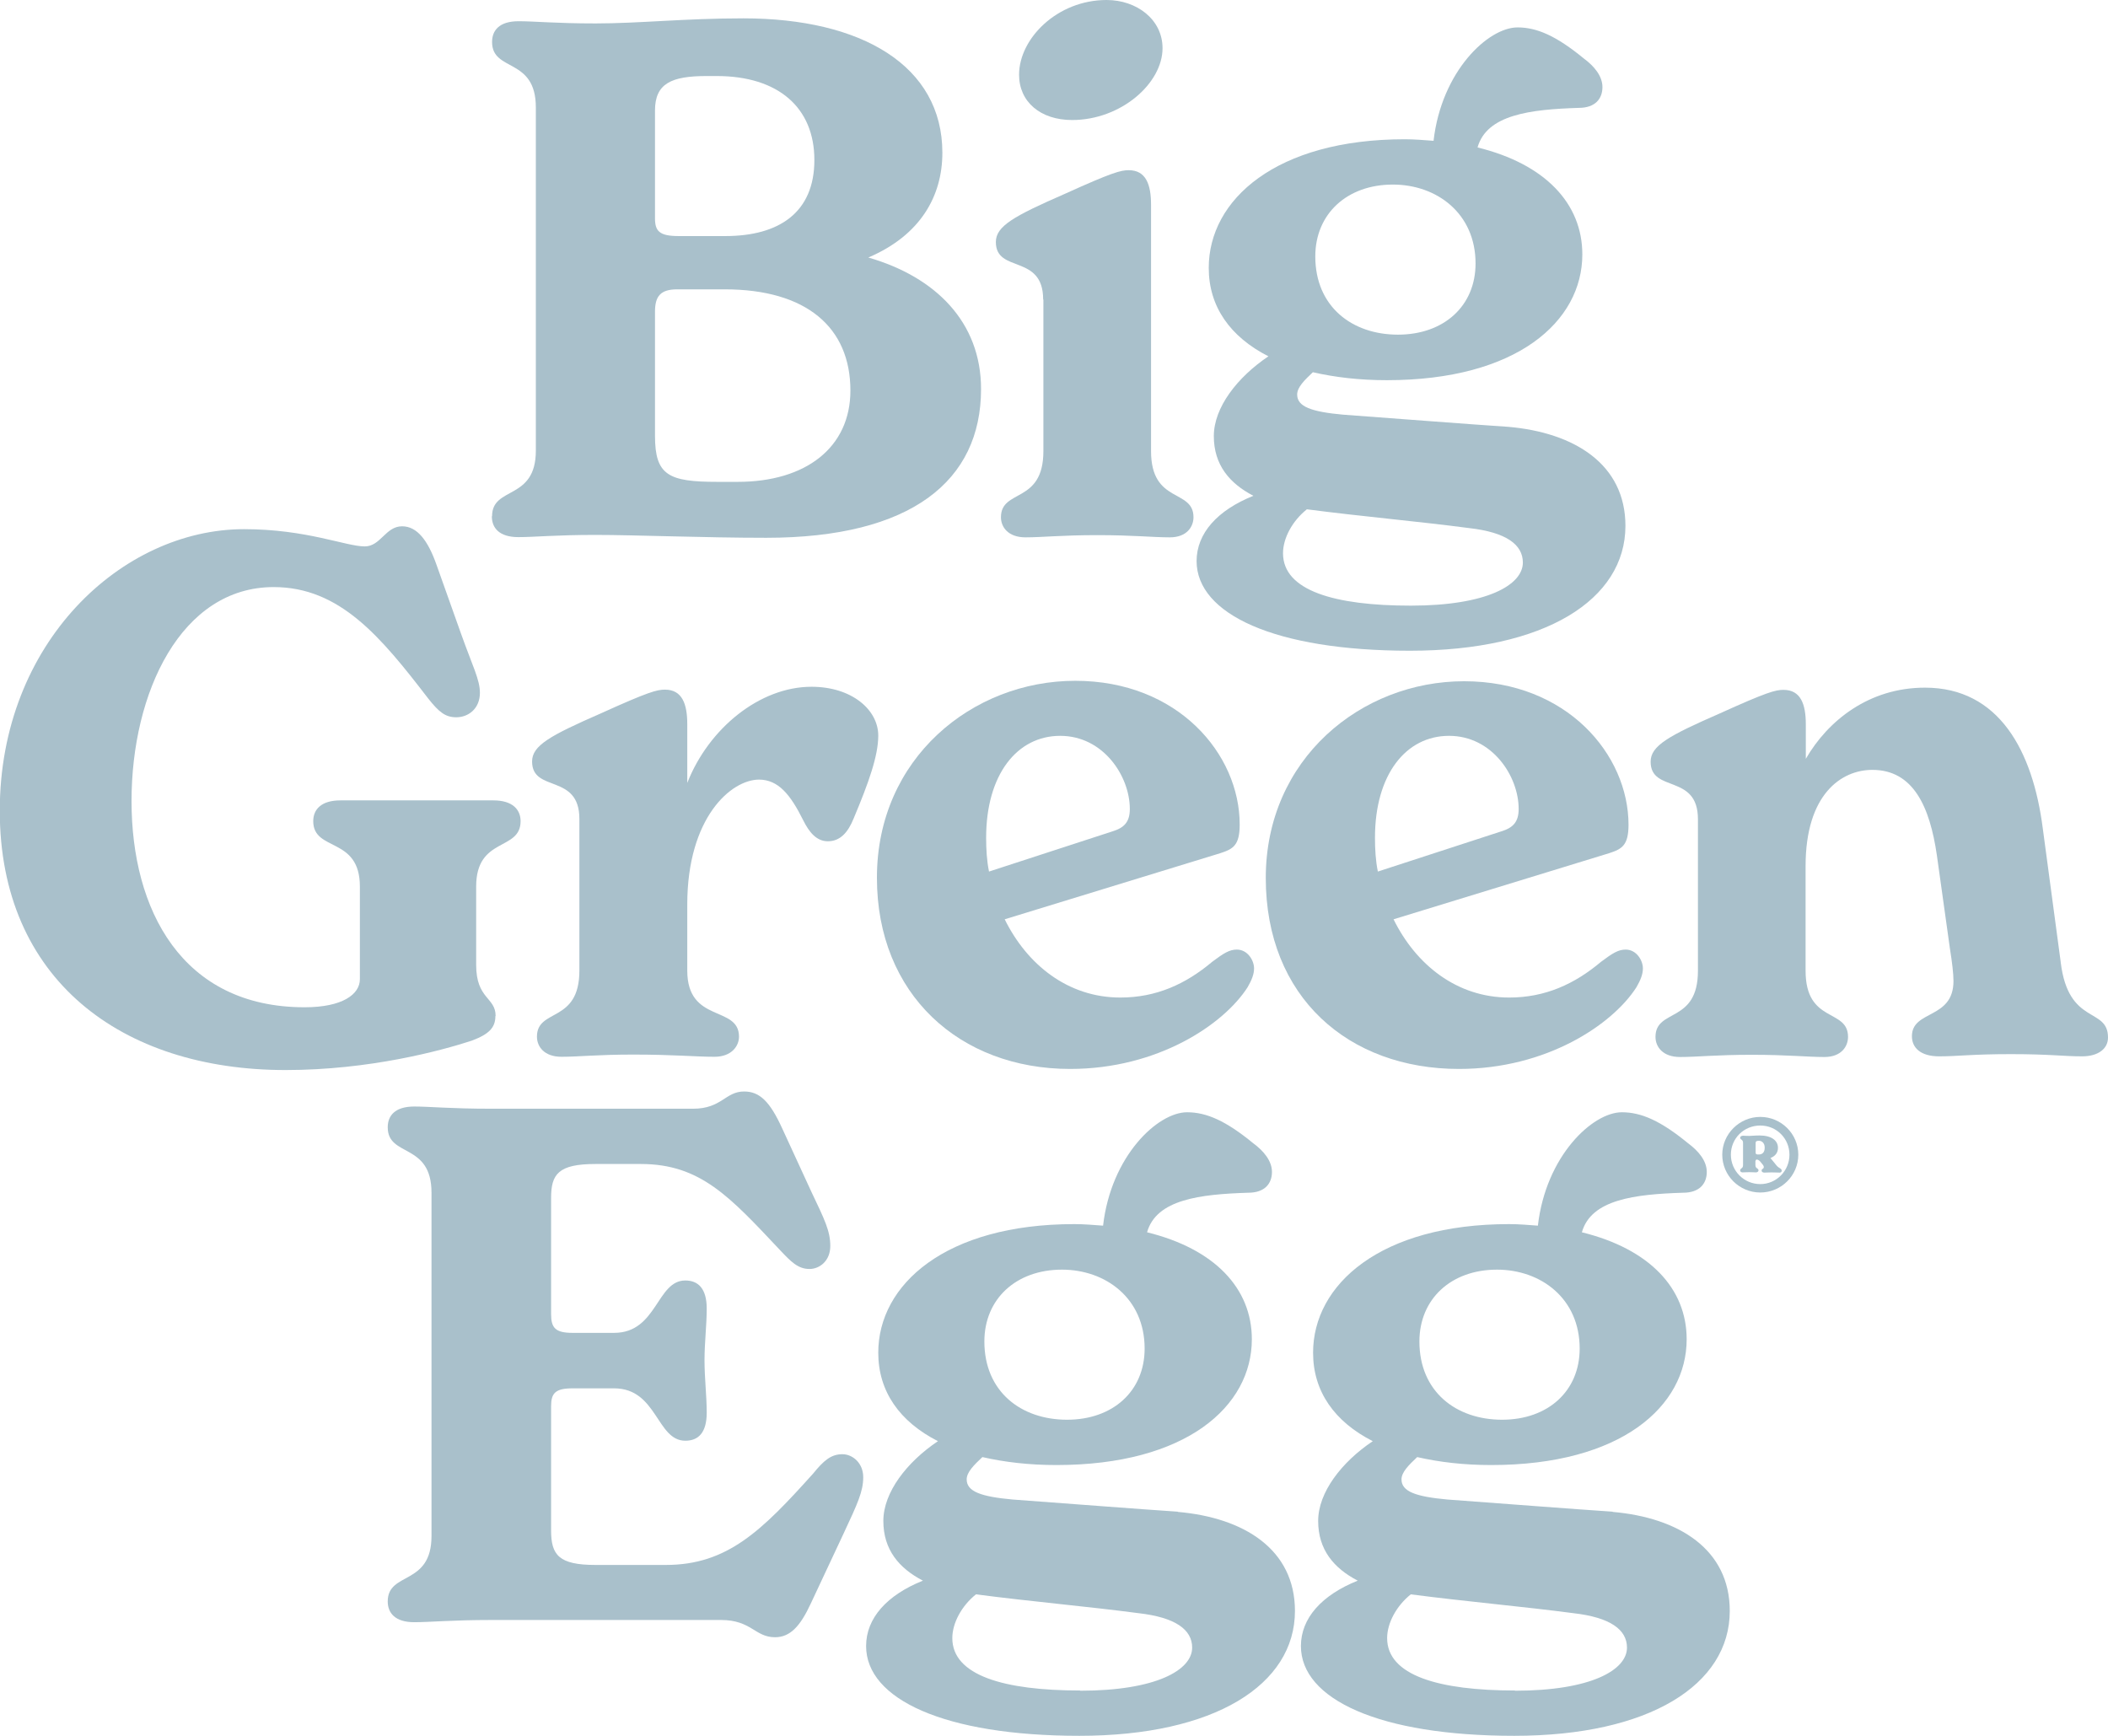 <?xml version="1.0" encoding="UTF-8"?>
<svg id="Layer_2" data-name="Layer 2" xmlns="http://www.w3.org/2000/svg" viewBox="0 0 95.36 78.53">
  <defs>
    <style>
      .cls-1 {
        fill: #a9c0cb;
      }
    </style>
  </defs>
  <g id="Laag_1" data-name="Laag 1">
    <path class="cls-1" d="M22.25,23.36c0,.52.33.94,1.2.94.71,0,1.69-.1,3.48-.1s4.94.13,7.73.13c6.56,0,9.72-2.57,9.72-6.73,0-3.02-2.05-5.07-5.1-5.95,2.37-1.01,3.35-2.79,3.35-4.74,0-3.93-3.64-6.08-9-6.08-2.66,0-4.71.23-6.69.23-1.79,0-2.76-.1-3.48-.1-.88,0-1.2.42-1.2.94,0,1.37,1.98.68,1.98,2.96v15.53c0,2.27-1.98,1.59-1.98,2.96h0ZM29.63,5c0-1.23.75-1.56,2.34-1.56h.45c2.79,0,4.42,1.43,4.42,3.8s-1.59,3.44-4.03,3.44h-2.11c-.88,0-1.07-.23-1.07-.81v-4.87h0ZM29.63,14.1c0-.71.26-1.01,1.01-1.01h2.14c3.7,0,5.69,1.72,5.69,4.58,0,2.57-2.01,4.13-5.1,4.13h-.91c-2.21,0-2.83-.29-2.83-2.08v-5.62Z"/>
    <path class="cls-1" d="M47.2,13.55v6.86c0,2.4-1.92,1.69-1.92,2.99,0,.45.33.91,1.11.91s1.62-.1,3.25-.1,2.5.1,3.28.1,1.07-.49,1.07-.91c0-1.3-1.92-.59-1.92-2.99v-11.15c0-.91-.23-1.56-1.01-1.56-.36,0-.75.1-2.89,1.07-2.31,1.01-3.12,1.46-3.12,2.18,0,1.43,2.14.52,2.14,2.6h0Z"/>
    <path class="cls-1" d="M48.5,5.43c2.21,0,4.09-1.66,4.09-3.25,0-1.3-1.17-2.18-2.53-2.18-2.24,0-3.96,1.75-3.96,3.38,0,1.23.97,2.05,2.4,2.05Z"/>
    <path class="cls-1" d="M54.13,25.38c0,2.4,3.54,4.06,9.65,4.06s9.75-2.31,9.75-5.65c0-2.79-2.31-4.22-5.3-4.48-1.95-.13-4.48-.33-7.47-.55-1.43-.13-2.08-.36-2.08-.91,0-.33.33-.65.71-1.01,1.01.23,2.11.36,3.35.36,5.88,0,8.84-2.66,8.84-5.69,0-2.31-1.69-4.09-4.74-4.84.42-1.49,2.4-1.72,4.58-1.79.75,0,1.07-.42,1.07-.94,0-.49-.36-.94-.85-1.3-1.23-1.01-2.11-1.4-2.99-1.4-1.33,0-3.44,1.98-3.8,5.13-.42-.03-.85-.07-1.3-.07-5.82,0-8.87,2.73-8.87,5.82,0,1.75.97,3.12,2.7,4-1.4.94-2.47,2.31-2.47,3.61s.71,2.14,1.79,2.7c-1.62.65-2.57,1.69-2.57,2.96h0ZM63.01,8.35c1.98,0,3.74,1.3,3.74,3.57,0,1.92-1.43,3.22-3.51,3.22s-3.74-1.27-3.74-3.54c0-1.92,1.43-3.25,3.51-3.25ZM59.11,23.04c2.53.33,5.07.55,7.34.85,1.69.19,2.44.75,2.44,1.56,0,1.01-1.62,1.95-5.07,1.95s-5.78-.68-5.78-2.37c0-.68.42-1.46,1.07-1.98Z"/>
    <path class="cls-1" d="M22.42,45.96c0-.85-.88-.75-.88-2.31v-3.54c0-2.27,2.01-1.59,2.01-2.96,0-.52-.36-.94-1.23-.94h-6.92c-.88,0-1.23.42-1.23.94,0,1.4,2.11.68,2.11,2.96v4.19c0,.68-.78,1.27-2.5,1.27-5.56,0-7.83-4.42-7.83-9.33s2.24-9.68,6.43-9.68c2.99,0,4.84,2.24,6.99,5.04.49.62.78.85,1.27.85.55,0,1.07-.39,1.07-1.11,0-.59-.33-1.2-.85-2.66l-1.11-3.12c-.39-1.11-.88-1.75-1.56-1.75-.75,0-.97.91-1.69.91-.85,0-2.63-.78-5.46-.78-5.52,0-11.05,5.13-11.05,12.74s5.49,11.73,12.93,11.73c3.8,0,7.05-.88,8.42-1.33.78-.29,1.07-.59,1.07-1.11Z"/>
    <path class="cls-1" d="M34.33,35.27c.88,0,1.43.68,2.01,1.85.26.52.59.94,1.11.94.55,0,.91-.39,1.17-1.04.68-1.62,1.11-2.83,1.11-3.74,0-1.17-1.2-2.21-3.02-2.21-2.34,0-4.65,1.88-5.62,4.35v-2.66c0-.91-.23-1.56-1.01-1.56-.36,0-.75.1-2.89,1.07-2.31,1.01-3.12,1.46-3.12,2.18,0,1.43,2.14.52,2.14,2.6v6.86c0,2.4-1.92,1.69-1.92,2.99,0,.45.33.91,1.11.91s1.62-.1,3.25-.1c1.82,0,2.83.1,3.67.1.78,0,1.11-.49,1.11-.91,0-1.43-2.34-.59-2.34-2.99v-2.99c0-3.93,1.98-5.65,3.25-5.65h0Z"/>
    <path class="cls-1" d="M39.67,39.72c0,5.26,3.74,8.64,8.74,8.64,3.96,0,6.95-2.01,8.03-3.7.19-.33.29-.59.29-.85,0-.36-.29-.85-.78-.85-.33,0-.59.16-1.11.55-1.2,1.01-2.53,1.62-4.16,1.62-2.37,0-4.22-1.49-5.23-3.54l9.75-2.99c.59-.19.88-.36.88-1.3,0-3.18-2.79-6.5-7.44-6.5s-8.97,3.51-8.97,8.9h0ZM51.11,36.6c0,.59-.26.85-.78,1.01l-5.59,1.82c-.1-.49-.13-1.01-.13-1.53,0-2.86,1.4-4.61,3.35-4.61s3.15,1.82,3.15,3.31h0Z"/>
    <path class="cls-1" d="M73.67,37.32c0-3.18-2.79-6.5-7.44-6.5s-8.97,3.51-8.97,8.9,3.74,8.64,8.74,8.64c3.96,0,6.95-2.01,8.03-3.7.19-.33.29-.59.29-.85,0-.36-.29-.85-.78-.85-.33,0-.59.16-1.11.55-1.2,1.01-2.53,1.62-4.16,1.62-2.37,0-4.22-1.49-5.23-3.54l9.75-2.99c.59-.19.88-.36.88-1.3h0ZM67.92,37.61l-5.59,1.82c-.1-.49-.13-1.01-.13-1.53,0-2.86,1.4-4.61,3.35-4.61s3.15,1.82,3.15,3.31c0,.59-.26.85-.78,1.01h0Z"/>
    <path class="cls-1" d="M93.22,43.52l-.81-6.04c-.45-3.51-1.98-6.37-5.33-6.37-2.53,0-4.39,1.49-5.39,3.22v-1.56c0-.91-.23-1.56-1.01-1.56-.36,0-.75.1-2.89,1.07-2.31,1.01-3.12,1.46-3.12,2.18,0,1.43,2.14.52,2.14,2.6v6.86c0,2.4-1.92,1.69-1.92,2.99,0,.45.33.91,1.11.91s1.62-.1,3.25-.1,2.5.1,3.28.1,1.07-.49,1.07-.91c0-1.3-1.92-.59-1.92-2.99v-4.74c0-3.25,1.62-4.35,3.02-4.35,1.85,0,2.6,1.66,2.92,3.87l.59,4.22c.1.62.16,1.14.16,1.46,0,1.75-1.88,1.3-1.88,2.5,0,.52.39.91,1.23.91s1.49-.1,3.25-.1,2.37.1,3.22.1c.71,0,1.17-.33,1.17-.85,0-1.4-1.79-.52-2.14-3.41h0Z"/>
    <path class="cls-1" d="M38.11,65.79c-.52,0-.85.29-1.33.88-2.31,2.57-3.87,4.13-6.66,4.13h-3.18c-1.66,0-2.01-.45-2.01-1.56v-5.62c0-.59.19-.81.97-.81h1.88c1.95,0,1.92,2.37,3.22,2.37.59,0,.97-.36.97-1.27,0-.75-.1-1.56-.1-2.37s.1-1.59.1-2.34c0-.91-.39-1.27-.97-1.27-1.3,0-1.27,2.37-3.22,2.37h-1.88c-.78,0-.97-.23-.97-.85v-5.26c0-1.07.33-1.53,2.01-1.53h2.05c2.7,0,4.03,1.49,6.3,3.9.49.52.81.85,1.33.85.45,0,.94-.36.94-1.04s-.26-1.2-.85-2.44l-1.33-2.89c-.55-1.2-1.01-1.66-1.72-1.66-.85,0-1.01.78-2.31.78h-9.13c-1.82,0-2.79-.1-3.48-.1-.88,0-1.2.42-1.2.94,0,1.37,1.98.68,1.98,2.96v15.53c0,2.27-1.98,1.59-1.98,2.96,0,.52.33.94,1.2.94.71,0,1.69-.1,3.48-.1h10.4c1.37,0,1.53.78,2.44.78.68,0,1.14-.49,1.62-1.53l1.49-3.18c.62-1.33.88-1.88.88-2.53s-.49-1.04-.94-1.04h0Z"/>
    <path class="cls-1" d="M53.28,68.39c-1.95-.13-4.48-.33-7.47-.55-1.43-.13-2.08-.36-2.08-.91,0-.33.33-.65.71-1.01,1.01.23,2.11.36,3.35.36,5.88,0,8.84-2.66,8.84-5.69,0-2.31-1.69-4.09-4.74-4.84.42-1.49,2.4-1.72,4.58-1.79.75,0,1.07-.42,1.07-.94,0-.49-.36-.94-.85-1.3-1.23-1.01-2.11-1.4-2.99-1.4-1.33,0-3.44,1.98-3.8,5.13-.42-.03-.85-.07-1.3-.07-5.82,0-8.87,2.73-8.87,5.82,0,1.75.97,3.12,2.7,4-1.4.94-2.47,2.31-2.47,3.61s.71,2.14,1.79,2.7c-1.62.65-2.57,1.69-2.57,2.96,0,2.4,3.54,4.06,9.65,4.06s9.75-2.31,9.75-5.65c0-2.79-2.31-4.22-5.3-4.48h0ZM48.04,57.44c1.98,0,3.74,1.3,3.74,3.57,0,1.92-1.43,3.22-3.51,3.22s-3.74-1.27-3.74-3.54c0-1.92,1.43-3.25,3.51-3.25ZM48.86,76.48c-3.44,0-5.78-.68-5.78-2.37,0-.68.42-1.46,1.07-1.98,2.53.33,5.07.55,7.34.85,1.69.19,2.44.75,2.44,1.56,0,1.01-1.62,1.95-5.07,1.95h0Z"/>
    <path class="cls-1" d="M72.95,68.39c-1.95-.13-4.48-.33-7.47-.55-1.43-.13-2.08-.36-2.08-.91,0-.33.33-.65.71-1.01,1.01.23,2.11.36,3.35.36,5.88,0,8.84-2.66,8.84-5.69,0-2.31-1.69-4.09-4.74-4.84.42-1.49,2.4-1.72,4.58-1.79.75,0,1.07-.42,1.07-.94,0-.49-.36-.94-.85-1.3-1.23-1.01-2.11-1.4-2.99-1.4-1.33,0-3.44,1.98-3.8,5.13-.42-.03-.85-.07-1.3-.07-5.82,0-8.87,2.73-8.87,5.82,0,1.75.97,3.12,2.7,4-1.4.94-2.47,2.31-2.47,3.61s.71,2.14,1.79,2.7c-1.62.65-2.57,1.69-2.57,2.96,0,2.4,3.54,4.06,9.65,4.06s9.75-2.31,9.75-5.65c0-2.79-2.31-4.22-5.3-4.48h0ZM67.72,57.44c1.98,0,3.74,1.3,3.74,3.57,0,1.92-1.43,3.22-3.51,3.22s-3.74-1.27-3.74-3.54c0-1.92,1.43-3.25,3.51-3.25ZM68.53,76.48c-3.44,0-5.78-.68-5.78-2.37,0-.68.42-1.46,1.07-1.98,2.53.33,5.07.55,7.34.85,1.69.19,2.44.75,2.44,1.56,0,1.01-1.62,1.95-5.07,1.95h0Z"/>
    <g>
      <path class="cls-1" d="M79.63,50.53c-.94,0-1.72.77-1.72,1.71s.77,1.71,1.72,1.71,1.72-.77,1.72-1.71-.77-1.71-1.72-1.71ZM79.63,53.57c-.73,0-1.33-.59-1.33-1.33s.59-1.32,1.33-1.32,1.32.59,1.32,1.32-.59,1.33-1.32,1.33Z"/>
      <path class="cls-1" d="M80.36,52.72l-.27-.33c.23-.09.34-.25.34-.46,0-.33-.29-.56-.83-.56-.24,0-.36.02-.47.02-.18,0-.22-.01-.28-.01-.08,0-.13.05-.13.09,0,.1.13.07.13.23v1.01c0,.17-.13.13-.13.24,0,.04.03.09.11.09.07,0,.13-.01.3-.01s.24.01.3.01c.08,0,.12-.05.12-.09,0-.11-.14-.07-.14-.24v-.18s.02-.07.05-.07h.03s.08.02.13.08l.09.11s.08.09.08.14c0,.11-.1.07-.1.17,0,.06.06.09.13.09.07,0,.17-.01.32-.01.17,0,.29.01.37.01.05,0,.09-.04.09-.08,0-.12-.12-.1-.24-.25h0ZM79.57,52.23h-.02c-.06,0-.13,0-.13-.08v-.44c0-.07.03-.1.15-.1s.26.09.26.31-.11.31-.27.31Z"/>
    </g>
  </g>
</svg>